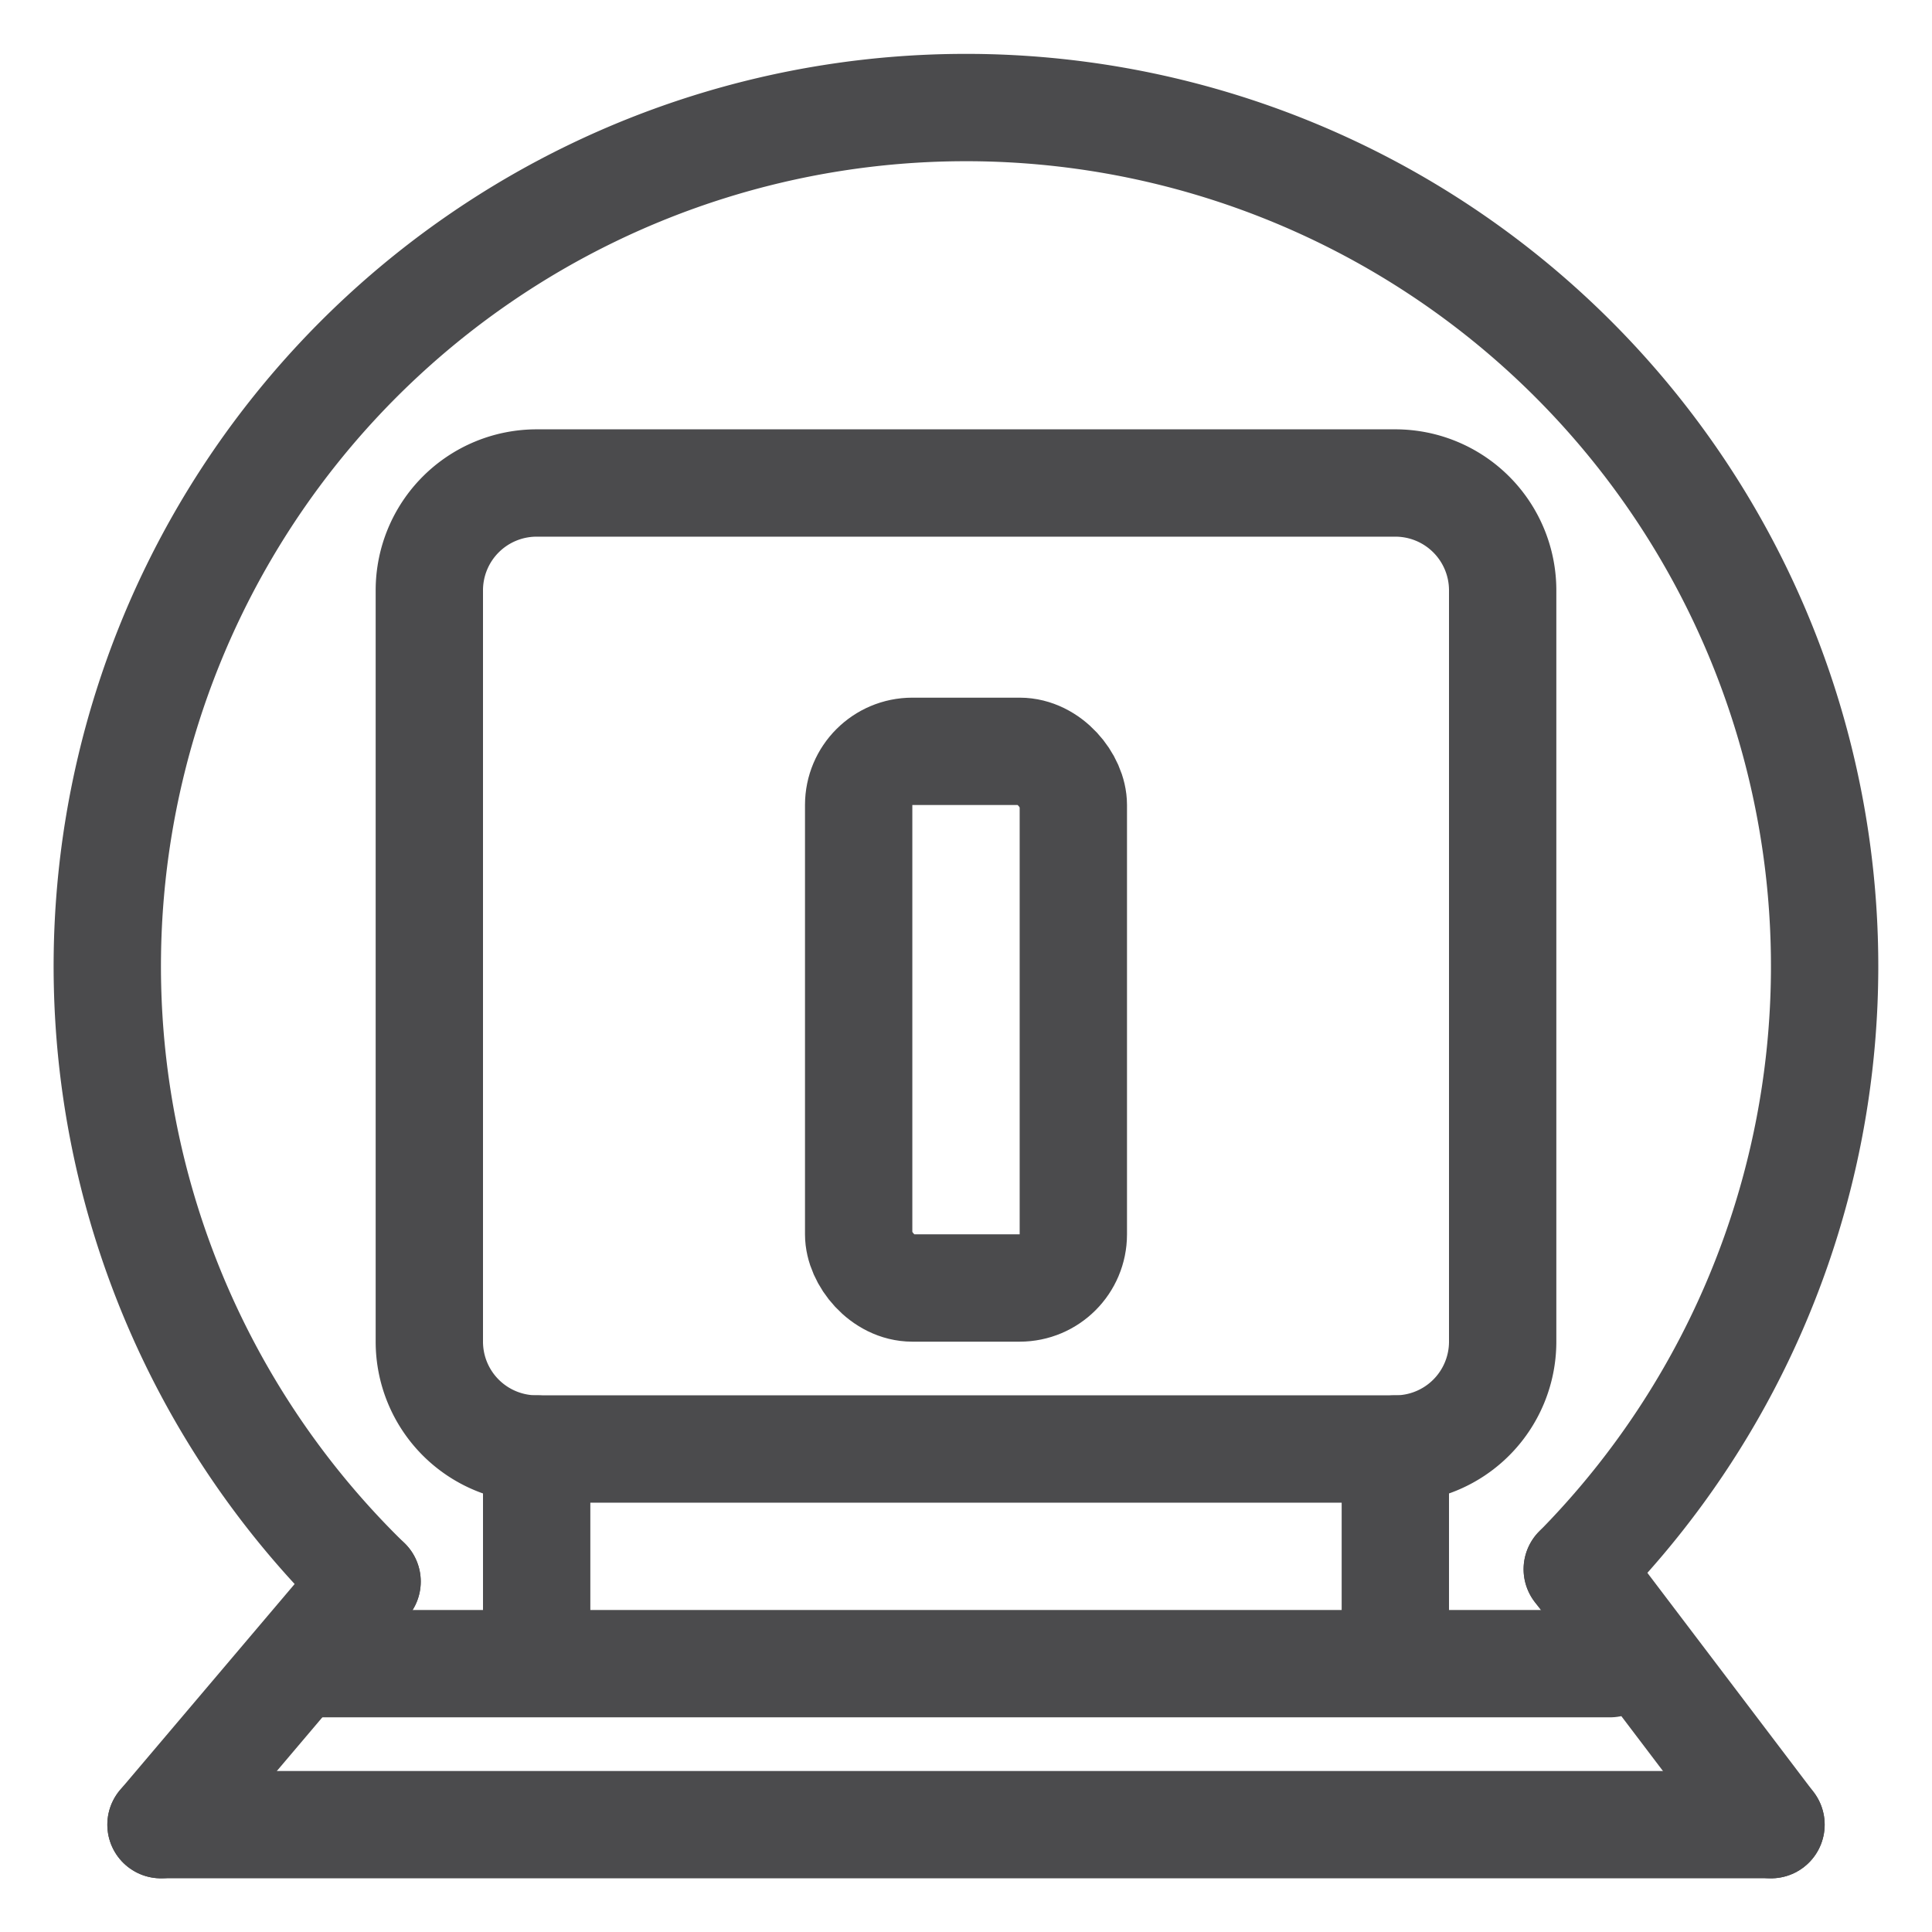 <svg id="图层_1" data-name="图层 1" xmlns="http://www.w3.org/2000/svg" viewBox="0 0 36 36"><defs><style>.cls-1{fill:none;stroke:#4b4b4d;stroke-linecap:round;stroke-miterlimit:10;stroke-width:2px;}</style></defs><path class="cls-1" d="M26,27H10a2,2,0,0,1-2-2V11a2,2,0,0,1,2-2H26a2,2,0,0,1,2,2V25A2,2,0,0,1,26,27Z"/><path class="cls-1" d="M6.84,29.47a16,16,0,1,1,22.55-.23"/><line class="cls-1" x1="3" y1="34" x2="33" y2="34"/><line class="cls-1" x1="6.84" y1="29.47" x2="3" y2="34"/><line class="cls-1" x1="33" y1="34" x2="29.39" y2="29.24"/><line class="cls-1" x1="6" y1="31" x2="30" y2="31"/><rect class="cls-1" x="16" y="14" width="4" height="10" rx="1"/><line class="cls-1" x1="10" y1="30" x2="10" y2="27"/><line class="cls-1" x1="26" y1="30" x2="26" y2="27"/></svg>